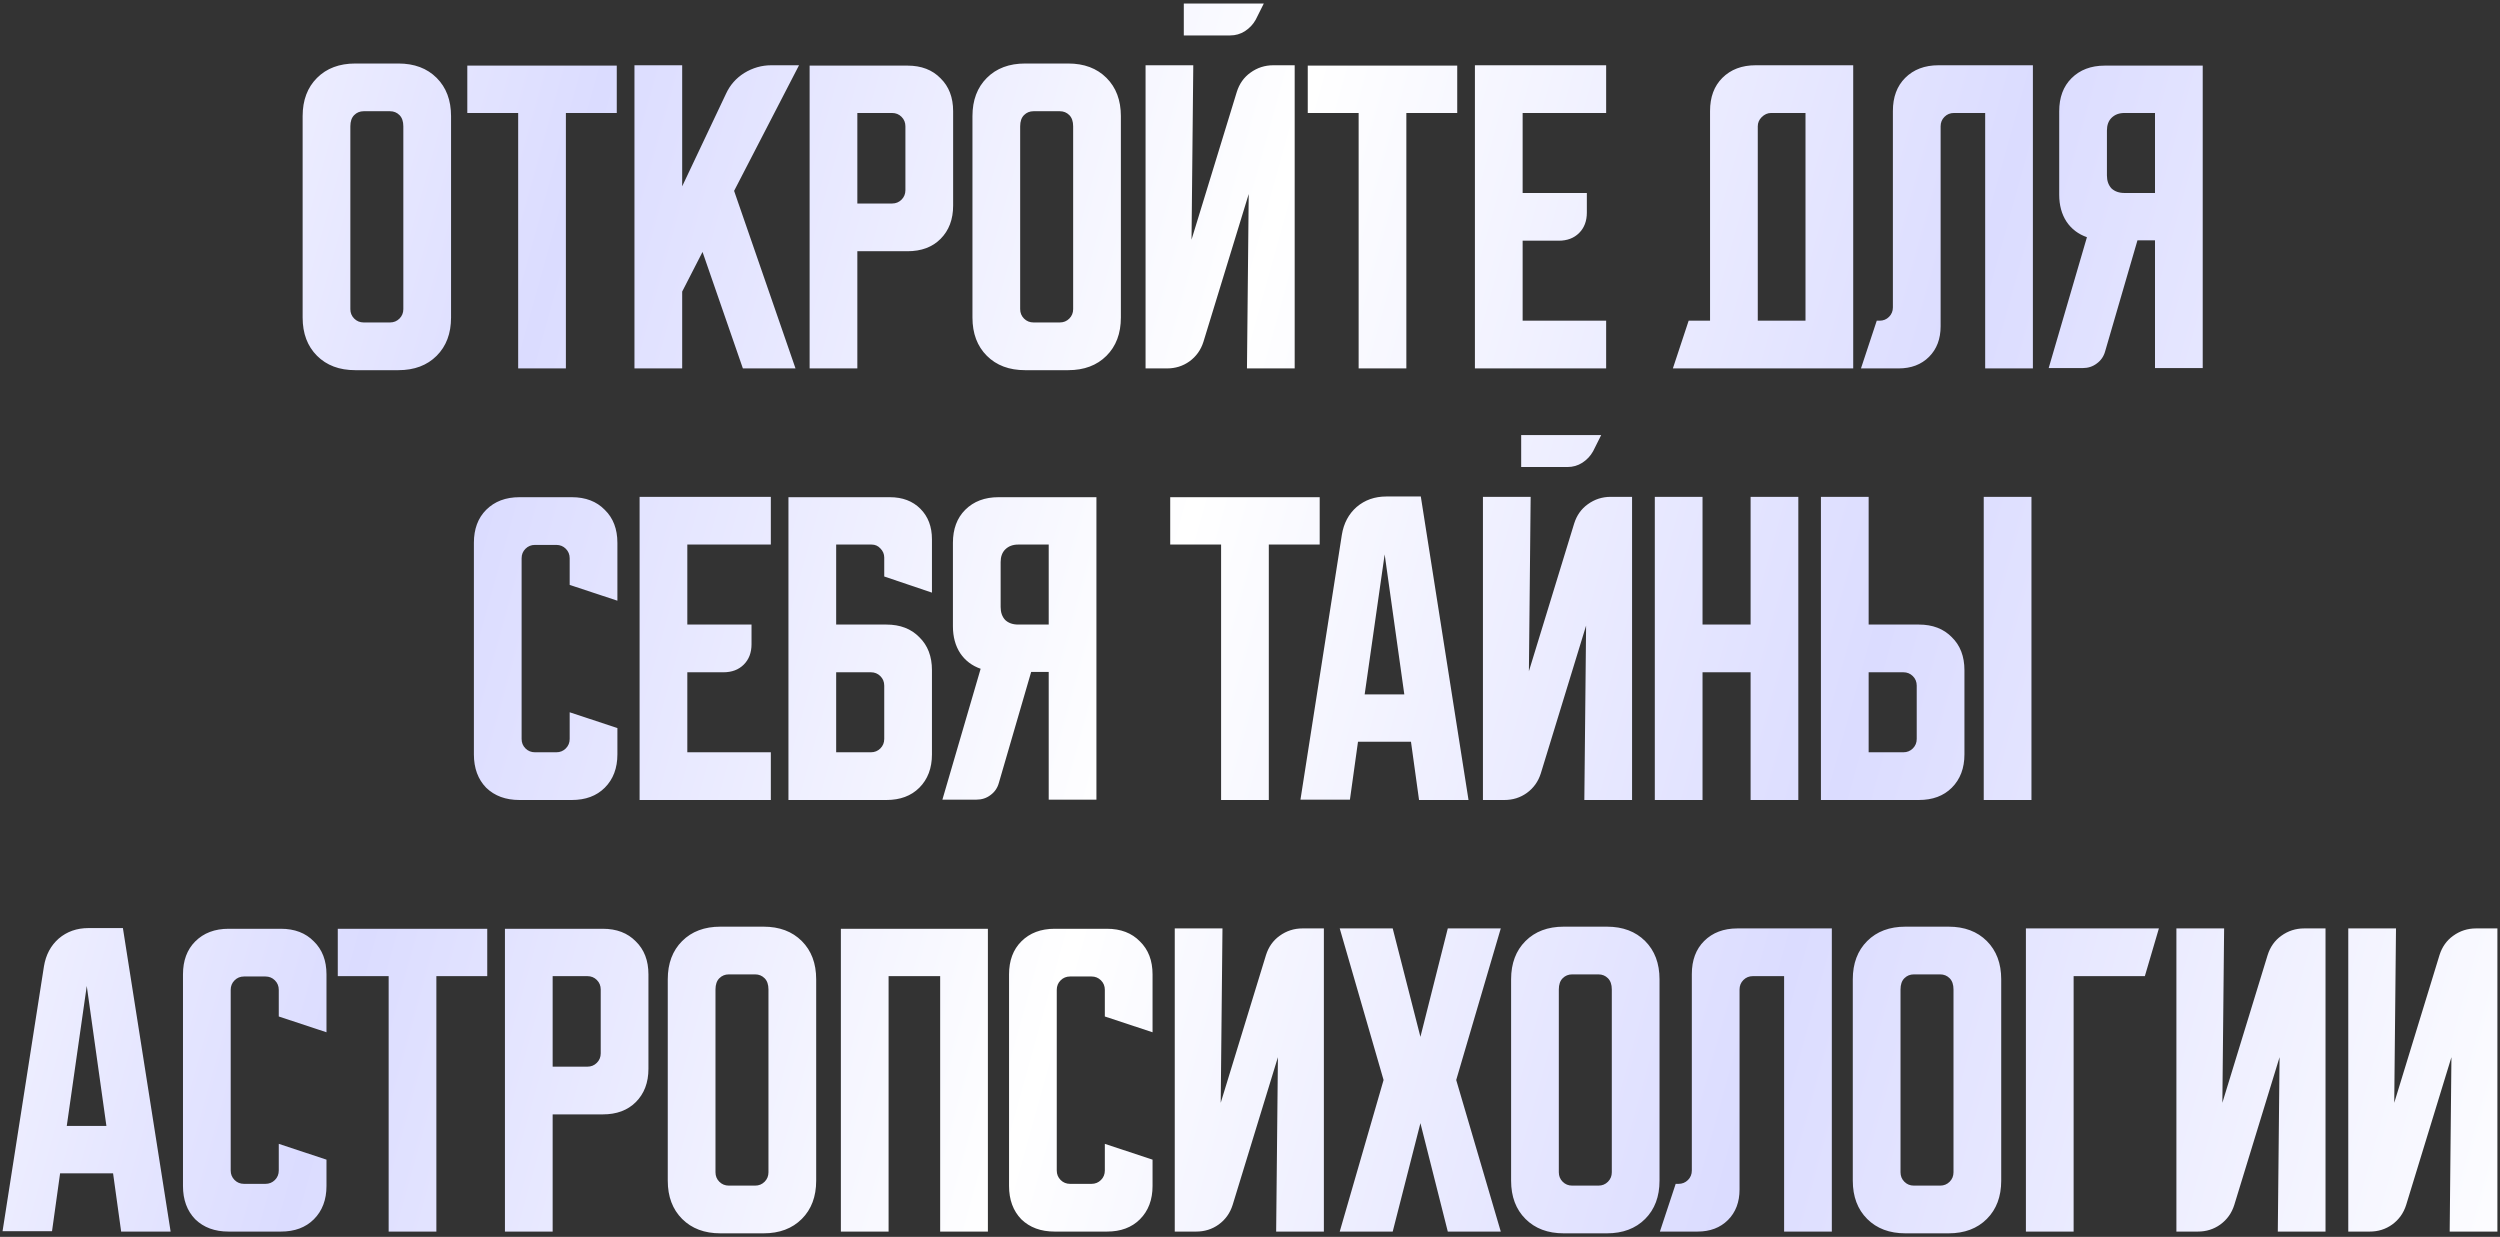 <?xml version="1.0" encoding="UTF-8"?> <svg xmlns="http://www.w3.org/2000/svg" width="475" height="235" viewBox="0 0 475 235" fill="none"><rect x="0" y="0" width="475" height="235" fill="#333333" stroke="none"/><path d="M57.5 22.067C57.5 19.044 58.411 16.622 60.233 14.8C62.056 12.978 64.478 12.067 67.5 12.067H75.7C78.722 12.067 81.144 12.978 82.967 14.8C84.789 16.622 85.7 19.044 85.7 22.067V60.333C85.7 63.356 84.789 65.778 82.967 67.6C81.144 69.422 78.722 70.333 75.7 70.333H67.5C64.478 70.333 62.056 69.422 60.233 67.6C58.411 65.778 57.5 63.356 57.5 60.333V22.067ZM69.1 61.267H74.1C74.811 61.267 75.411 61.022 75.9 60.533C76.389 60.044 76.633 59.444 76.633 58.733V24C76.633 23.067 76.389 22.356 75.9 21.867C75.411 21.378 74.811 21.133 74.1 21.133H69.1C68.389 21.133 67.789 21.378 67.3 21.867C66.811 22.356 66.567 23.067 66.567 24V58.733C66.567 59.444 66.811 60.044 67.3 60.533C67.789 61.022 68.389 61.267 69.1 61.267ZM88.787 12.467H117.186V21.467H107.52V70H98.453V21.467H88.787V12.467ZM129.614 12.4V35.4L137.947 17.8C138.702 16.156 139.858 14.844 141.414 13.867C143.014 12.889 144.725 12.4 146.547 12.4H151.814L139.48 36.267L151.147 70H141.147L133.48 47.867L129.614 55.4V70H120.547V12.4H129.614ZM153.828 12.467H172.428C175.05 12.467 177.139 13.267 178.695 14.867C180.295 16.422 181.095 18.511 181.095 21.133V39.067C181.095 41.689 180.295 43.8 178.695 45.4C177.139 46.956 175.05 47.733 172.428 47.733H162.895V70H153.828V12.467ZM162.895 21.467V38.667H169.495C170.206 38.667 170.806 38.422 171.295 37.933C171.784 37.444 172.028 36.844 172.028 36.133V24C172.028 23.289 171.784 22.689 171.295 22.2C170.806 21.711 170.206 21.467 169.495 21.467H162.895ZM184.766 22.067C184.766 19.044 185.677 16.622 187.499 14.8C189.321 12.978 191.743 12.067 194.766 12.067H202.966C205.988 12.067 208.41 12.978 210.232 14.8C212.055 16.622 212.966 19.044 212.966 22.067V60.333C212.966 63.356 212.055 65.778 210.232 67.6C208.41 69.422 205.988 70.333 202.966 70.333H194.766C191.743 70.333 189.321 69.422 187.499 67.6C185.677 65.778 184.766 63.356 184.766 60.333V22.067ZM196.366 61.267H201.366C202.077 61.267 202.677 61.022 203.166 60.533C203.655 60.044 203.899 59.444 203.899 58.733V24C203.899 23.067 203.655 22.356 203.166 21.867C202.677 21.378 202.077 21.133 201.366 21.133H196.366C195.655 21.133 195.055 21.378 194.566 21.867C194.077 22.356 193.832 23.067 193.832 24V58.733C193.832 59.444 194.077 60.044 194.566 60.533C195.055 61.022 195.655 61.267 196.366 61.267ZM226.723 12.4L226.39 45.533L234.99 17.467C235.478 15.911 236.345 14.689 237.59 13.8C238.878 12.867 240.323 12.4 241.923 12.4H245.99V70H236.923L237.256 36.867L228.656 64.933C228.167 66.489 227.278 67.733 225.99 68.667C224.745 69.556 223.323 70 221.723 70H217.656V12.4H226.723ZM240.123 0.667L238.59 3.733C238.101 4.622 237.412 5.356 236.523 5.933C235.678 6.467 234.745 6.733 233.723 6.733H224.923V0.667H240.123ZM248.474 12.467H276.874V21.467H267.207V70H258.141V21.467H248.474V12.467ZM280.234 12.4H305.168V21.467H289.301V36.667H301.501V40.4C301.501 42 301.012 43.289 300.034 44.267C299.057 45.244 297.768 45.733 296.168 45.733H289.301V60.933H305.168V70H280.234V12.4ZM320.844 60.933H324.91V21.067C324.91 18.444 325.688 16.356 327.244 14.8C328.844 13.2 330.955 12.4 333.577 12.4H352.11V70H317.844L320.844 60.933ZM343.044 60.933V21.467H336.51C335.844 21.467 335.244 21.733 334.71 22.267C334.222 22.756 333.977 23.333 333.977 24V60.933H343.044ZM353.583 70L356.583 60.933H357.117C357.828 60.933 358.428 60.689 358.917 60.2C359.406 59.711 359.65 59.111 359.65 58.4V21.067C359.65 18.444 360.428 16.356 361.983 14.8C363.583 13.2 365.694 12.4 368.317 12.4H386.25V70H377.183V21.467H371.25C370.539 21.467 369.939 21.711 369.45 22.2C368.961 22.689 368.717 23.289 368.717 24V62C368.717 64.4 367.983 66.333 366.517 67.8C365.05 69.267 363.117 70 360.717 70H353.583ZM389.25 69.933L396.517 45.067C394.872 44.489 393.583 43.511 392.65 42.133C391.717 40.711 391.25 39 391.25 37V21.133C391.25 18.511 392.028 16.422 393.583 14.867C395.183 13.267 397.294 12.467 399.917 12.467H418.517V69.933H409.45V45.667H406.117L399.983 66.733C399.717 67.711 399.183 68.489 398.383 69.067C397.628 69.644 396.739 69.933 395.717 69.933H389.25ZM400.317 24.8V33.333C400.317 34.356 400.606 35.178 401.183 35.8C401.806 36.378 402.628 36.667 403.65 36.667H409.45V21.467H403.65C402.628 21.467 401.806 21.778 401.183 22.4C400.606 22.978 400.317 23.778 400.317 24.8ZM90.039 143.333V103.133C90.039 100.511 90.817 98.422 92.372 96.867C93.972 95.267 96.084 94.467 98.706 94.467H108.639C111.261 94.467 113.35 95.267 114.906 96.867C116.506 98.422 117.306 100.511 117.306 103.133V114.133L108.239 111.133V106.067C108.239 105.356 107.995 104.756 107.506 104.267C107.017 103.778 106.417 103.533 105.706 103.533H101.639C100.928 103.533 100.328 103.778 99.839 104.267C99.35 104.756 99.106 105.356 99.106 106.067V140.4C99.106 141.111 99.35 141.711 99.839 142.2C100.328 142.689 100.928 142.933 101.639 142.933H105.706C106.417 142.933 107.017 142.689 107.506 142.2C107.995 141.711 108.239 141.111 108.239 140.4V135.333L117.306 138.333V143.333C117.306 145.956 116.506 148.067 114.906 149.667C113.35 151.222 111.261 152 108.639 152H98.706C96.084 152 93.972 151.222 92.372 149.667C90.817 148.067 90.039 145.956 90.039 143.333ZM121.523 94.4H146.457V103.467H130.59V118.667H142.79V122.4C142.79 124 142.301 125.289 141.323 126.267C140.346 127.244 139.057 127.733 137.457 127.733H130.59V142.933H146.457V152H121.523V94.4ZM149.805 94.467H169.071C171.471 94.467 173.405 95.2 174.871 96.667C176.338 98.133 177.071 100.067 177.071 102.467V112.6L168.005 109.533V105.933C168.005 105.267 167.76 104.689 167.271 104.2C166.827 103.711 166.271 103.467 165.605 103.467H158.871V118.667H168.405C171.027 118.667 173.116 119.467 174.671 121.067C176.271 122.622 177.071 124.711 177.071 127.333V143.333C177.071 145.956 176.271 148.067 174.671 149.667C173.116 151.222 171.027 152 168.405 152H149.805V94.467ZM158.871 127.733V142.933H165.471C166.182 142.933 166.782 142.689 167.271 142.2C167.76 141.711 168.005 141.111 168.005 140.4V130.267C168.005 129.556 167.76 128.956 167.271 128.467C166.782 127.978 166.182 127.733 165.471 127.733H158.871ZM179.055 151.933L186.321 127.067C184.677 126.489 183.388 125.511 182.455 124.133C181.521 122.711 181.055 121 181.055 119V103.133C181.055 100.511 181.832 98.422 183.388 96.867C184.988 95.267 187.099 94.467 189.721 94.467H208.321V151.933H199.255V127.667H195.921L189.788 148.733C189.521 149.711 188.988 150.489 188.188 151.067C187.432 151.644 186.544 151.933 185.521 151.933H179.055ZM190.121 106.8V115.333C190.121 116.356 190.41 117.178 190.988 117.8C191.61 118.378 192.432 118.667 193.455 118.667H199.255V103.467H193.455C192.432 103.467 191.61 103.778 190.988 104.4C190.41 104.978 190.121 105.778 190.121 106.8ZM222.341 94.467H250.741V103.467H241.074V152H232.008V103.467H222.341V94.467ZM254.953 101.6C255.308 99.422 256.241 97.667 257.753 96.333C259.308 95 261.197 94.333 263.419 94.333H269.953L279.019 152H269.619L268.086 140.933H258.019L256.486 151.933H247.086L254.953 101.6ZM259.286 131.933H266.819L263.086 105.333L259.286 131.933ZM290.824 94.4L290.491 127.533L299.091 99.467C299.58 97.911 300.447 96.689 301.691 95.8C302.98 94.867 304.424 94.4 306.024 94.4H310.091V152H301.024L301.358 118.867L292.758 146.933C292.269 148.489 291.38 149.733 290.091 150.667C288.847 151.556 287.424 152 285.824 152H281.758V94.4H290.824ZM304.224 82.667L302.691 85.733C302.202 86.622 301.513 87.356 300.624 87.933C299.78 88.467 298.847 88.733 297.824 88.733H289.024V82.667H304.224ZM314.414 94.4H323.481V118.667H332.614V94.4H341.681V152H332.614V127.733H323.481V152H314.414V94.4ZM355.043 94.4V118.667H364.577C367.199 118.667 369.288 119.467 370.843 121.067C372.443 122.622 373.243 124.711 373.243 127.333V143.333C373.243 145.956 372.443 148.067 370.843 149.667C369.288 151.222 367.199 152 364.577 152H345.977V94.4H355.043ZM376.91 152V94.4H385.977V152H376.91ZM355.043 127.733V142.933H361.643C362.354 142.933 362.954 142.689 363.443 142.2C363.932 141.711 364.177 141.111 364.177 140.4V130.267C364.177 129.556 363.932 128.956 363.443 128.467C362.954 127.978 362.354 127.733 361.643 127.733H355.043ZM8.351 183.6C8.707 181.422 9.64 179.667 11.151 178.333C12.707 177 14.595 176.333 16.818 176.333H23.351L32.418 234H23.018L21.484 222.933H11.418L9.884 233.933H0.484L8.351 183.6ZM12.684 213.933H20.218L16.484 187.333L12.684 213.933ZM34.766 225.333V185.133C34.766 182.511 35.543 180.422 37.099 178.867C38.699 177.267 40.81 176.467 43.432 176.467H53.366C55.988 176.467 58.077 177.267 59.632 178.867C61.232 180.422 62.032 182.511 62.032 185.133V196.133L52.966 193.133V188.067C52.966 187.356 52.721 186.756 52.232 186.267C51.743 185.778 51.143 185.533 50.432 185.533H46.366C45.654 185.533 45.054 185.778 44.566 186.267C44.077 186.756 43.832 187.356 43.832 188.067V222.4C43.832 223.111 44.077 223.711 44.566 224.2C45.054 224.689 45.654 224.933 46.366 224.933H50.432C51.143 224.933 51.743 224.689 52.232 224.2C52.721 223.711 52.966 223.111 52.966 222.4V217.333L62.032 220.333V225.333C62.032 227.956 61.232 230.067 59.632 231.667C58.077 233.222 55.988 234 53.366 234H43.432C40.81 234 38.699 233.222 37.099 231.667C35.543 230.067 34.766 227.956 34.766 225.333ZM64.177 176.467H92.577V185.467H82.91V234H73.844V185.467H64.177V176.467ZM95.938 176.467H114.537C117.16 176.467 119.249 177.267 120.804 178.867C122.404 180.422 123.204 182.511 123.204 185.133V203.067C123.204 205.689 122.404 207.8 120.804 209.4C119.249 210.956 117.16 211.733 114.537 211.733H105.004V234H95.938V176.467ZM105.004 185.467V202.667H111.604C112.315 202.667 112.915 202.422 113.404 201.933C113.893 201.444 114.137 200.844 114.137 200.133V188C114.137 187.289 113.893 186.689 113.404 186.2C112.915 185.711 112.315 185.467 111.604 185.467H105.004ZM126.875 186.067C126.875 183.044 127.786 180.622 129.608 178.8C131.431 176.978 133.853 176.067 136.875 176.067H145.075C148.097 176.067 150.519 176.978 152.342 178.8C154.164 180.622 155.075 183.044 155.075 186.067V224.333C155.075 227.356 154.164 229.778 152.342 231.6C150.519 233.422 148.097 234.333 145.075 234.333H136.875C133.853 234.333 131.431 233.422 129.608 231.6C127.786 229.778 126.875 227.356 126.875 224.333V186.067ZM138.475 225.267H143.475C144.186 225.267 144.786 225.022 145.275 224.533C145.764 224.044 146.008 223.444 146.008 222.733V188C146.008 187.067 145.764 186.356 145.275 185.867C144.786 185.378 144.186 185.133 143.475 185.133H138.475C137.764 185.133 137.164 185.378 136.675 185.867C136.186 186.356 135.942 187.067 135.942 188V222.733C135.942 223.444 136.186 224.044 136.675 224.533C137.164 225.022 137.764 225.267 138.475 225.267ZM159.766 176.467H187.699V234H178.632V185.467H168.832V234H159.766V176.467ZM191.719 225.333V185.133C191.719 182.511 192.497 180.422 194.052 178.867C195.652 177.267 197.763 176.467 200.385 176.467H210.319C212.941 176.467 215.03 177.267 216.585 178.867C218.185 180.422 218.985 182.511 218.985 185.133V196.133L209.919 193.133V188.067C209.919 187.356 209.674 186.756 209.185 186.267C208.697 185.778 208.097 185.533 207.385 185.533H203.319C202.608 185.533 202.008 185.778 201.519 186.267C201.03 186.756 200.785 187.356 200.785 188.067V222.4C200.785 223.111 201.03 223.711 201.519 224.2C202.008 224.689 202.608 224.933 203.319 224.933H207.385C208.097 224.933 208.697 224.689 209.185 224.2C209.674 223.711 209.919 223.111 209.919 222.4V217.333L218.985 220.333V225.333C218.985 227.956 218.185 230.067 216.585 231.667C215.03 233.222 212.941 234 210.319 234H200.385C197.763 234 195.652 233.222 194.052 231.667C192.497 230.067 191.719 227.956 191.719 225.333ZM223.203 234V176.4H232.27L231.936 209.533L240.536 181.467C241.025 179.911 241.892 178.689 243.136 177.8C244.425 176.867 245.87 176.4 247.47 176.4H251.536V234H242.47L242.803 200.867L234.203 228.933C233.714 230.489 232.825 231.733 231.536 232.667C230.292 233.556 228.87 234 227.27 234H223.203ZM254.547 234L262.88 205.2L254.547 176.4H264.614L269.88 197L275.08 176.4H285.147L276.68 205.2L285.147 234H275.08L269.88 213.4L264.614 234H254.547ZM287.109 186.067C287.109 183.044 288.02 180.622 289.843 178.8C291.665 176.978 294.087 176.067 297.109 176.067H305.309C308.332 176.067 310.754 176.978 312.576 178.8C314.398 180.622 315.309 183.044 315.309 186.067V224.333C315.309 227.356 314.398 229.778 312.576 231.6C310.754 233.422 308.332 234.333 305.309 234.333H297.109C294.087 234.333 291.665 233.422 289.843 231.6C288.02 229.778 287.109 227.356 287.109 224.333V186.067ZM298.709 225.267H303.709C304.42 225.267 305.02 225.022 305.509 224.533C305.998 224.044 306.243 223.444 306.243 222.733V188C306.243 187.067 305.998 186.356 305.509 185.867C305.02 185.378 304.42 185.133 303.709 185.133H298.709C297.998 185.133 297.398 185.378 296.909 185.867C296.42 186.356 296.176 187.067 296.176 188V222.733C296.176 223.444 296.42 224.044 296.909 224.533C297.398 225.022 297.998 225.267 298.709 225.267ZM315.38 234L318.38 224.933H318.914C319.625 224.933 320.225 224.689 320.714 224.2C321.202 223.711 321.447 223.111 321.447 222.4V185.067C321.447 182.444 322.225 180.356 323.78 178.8C325.38 177.2 327.491 176.4 330.114 176.4H348.047V234H338.98V185.467H333.047C332.336 185.467 331.736 185.711 331.247 186.2C330.758 186.689 330.514 187.289 330.514 188V226C330.514 228.4 329.78 230.333 328.314 231.8C326.847 233.267 324.914 234 322.514 234H315.38ZM352.031 186.067C352.031 183.044 352.942 180.622 354.765 178.8C356.587 176.978 359.009 176.067 362.031 176.067H370.231C373.253 176.067 375.676 176.978 377.498 178.8C379.32 180.622 380.231 183.044 380.231 186.067V224.333C380.231 227.356 379.32 229.778 377.498 231.6C375.676 233.422 373.253 234.333 370.231 234.333H362.031C359.009 234.333 356.587 233.422 354.765 231.6C352.942 229.778 352.031 227.356 352.031 224.333V186.067ZM363.631 225.267H368.631C369.342 225.267 369.942 225.022 370.431 224.533C370.92 224.044 371.165 223.444 371.165 222.733V188C371.165 187.067 370.92 186.356 370.431 185.867C369.942 185.378 369.342 185.133 368.631 185.133H363.631C362.92 185.133 362.32 185.378 361.831 185.867C361.342 186.356 361.098 187.067 361.098 188V222.733C361.098 223.444 361.342 224.044 361.831 224.533C362.32 225.022 362.92 225.267 363.631 225.267ZM410.189 176.4L407.522 185.467H393.989V234H384.922V176.4H410.189ZM413.516 234V176.4H422.582L422.249 209.533L430.849 181.467C431.338 179.911 432.205 178.689 433.449 177.8C434.738 176.867 436.182 176.4 437.782 176.4H441.849V234H432.782L433.116 200.867L424.516 228.933C424.027 230.489 423.138 231.733 421.849 232.667C420.605 233.556 419.182 234 417.582 234H413.516ZM446.172 234V176.4H455.239L454.905 209.533L463.505 181.467C463.994 179.911 464.861 178.689 466.105 177.8C467.394 176.867 468.839 176.4 470.439 176.4H474.505V234H465.439L465.772 200.867L457.172 228.933C456.683 230.489 455.794 231.733 454.505 232.667C453.261 233.556 451.839 234 450.239 234H446.172Z" fill="url(#paint0_linear_399_1836)"></path><defs><linearGradient id="paint0_linear_399_1836" x1="-18" y1="67.926" x2="492.034" y2="209.811" gradientUnits="userSpaceOnUse"><stop stop-color="white"></stop><stop offset="0.215" stop-color="#DBDCFF"></stop><stop offset="0.46" stop-color="white"></stop><stop offset="0.71" stop-color="#DBDCFF"></stop><stop offset="1" stop-color="white"></stop></linearGradient></defs></svg> 